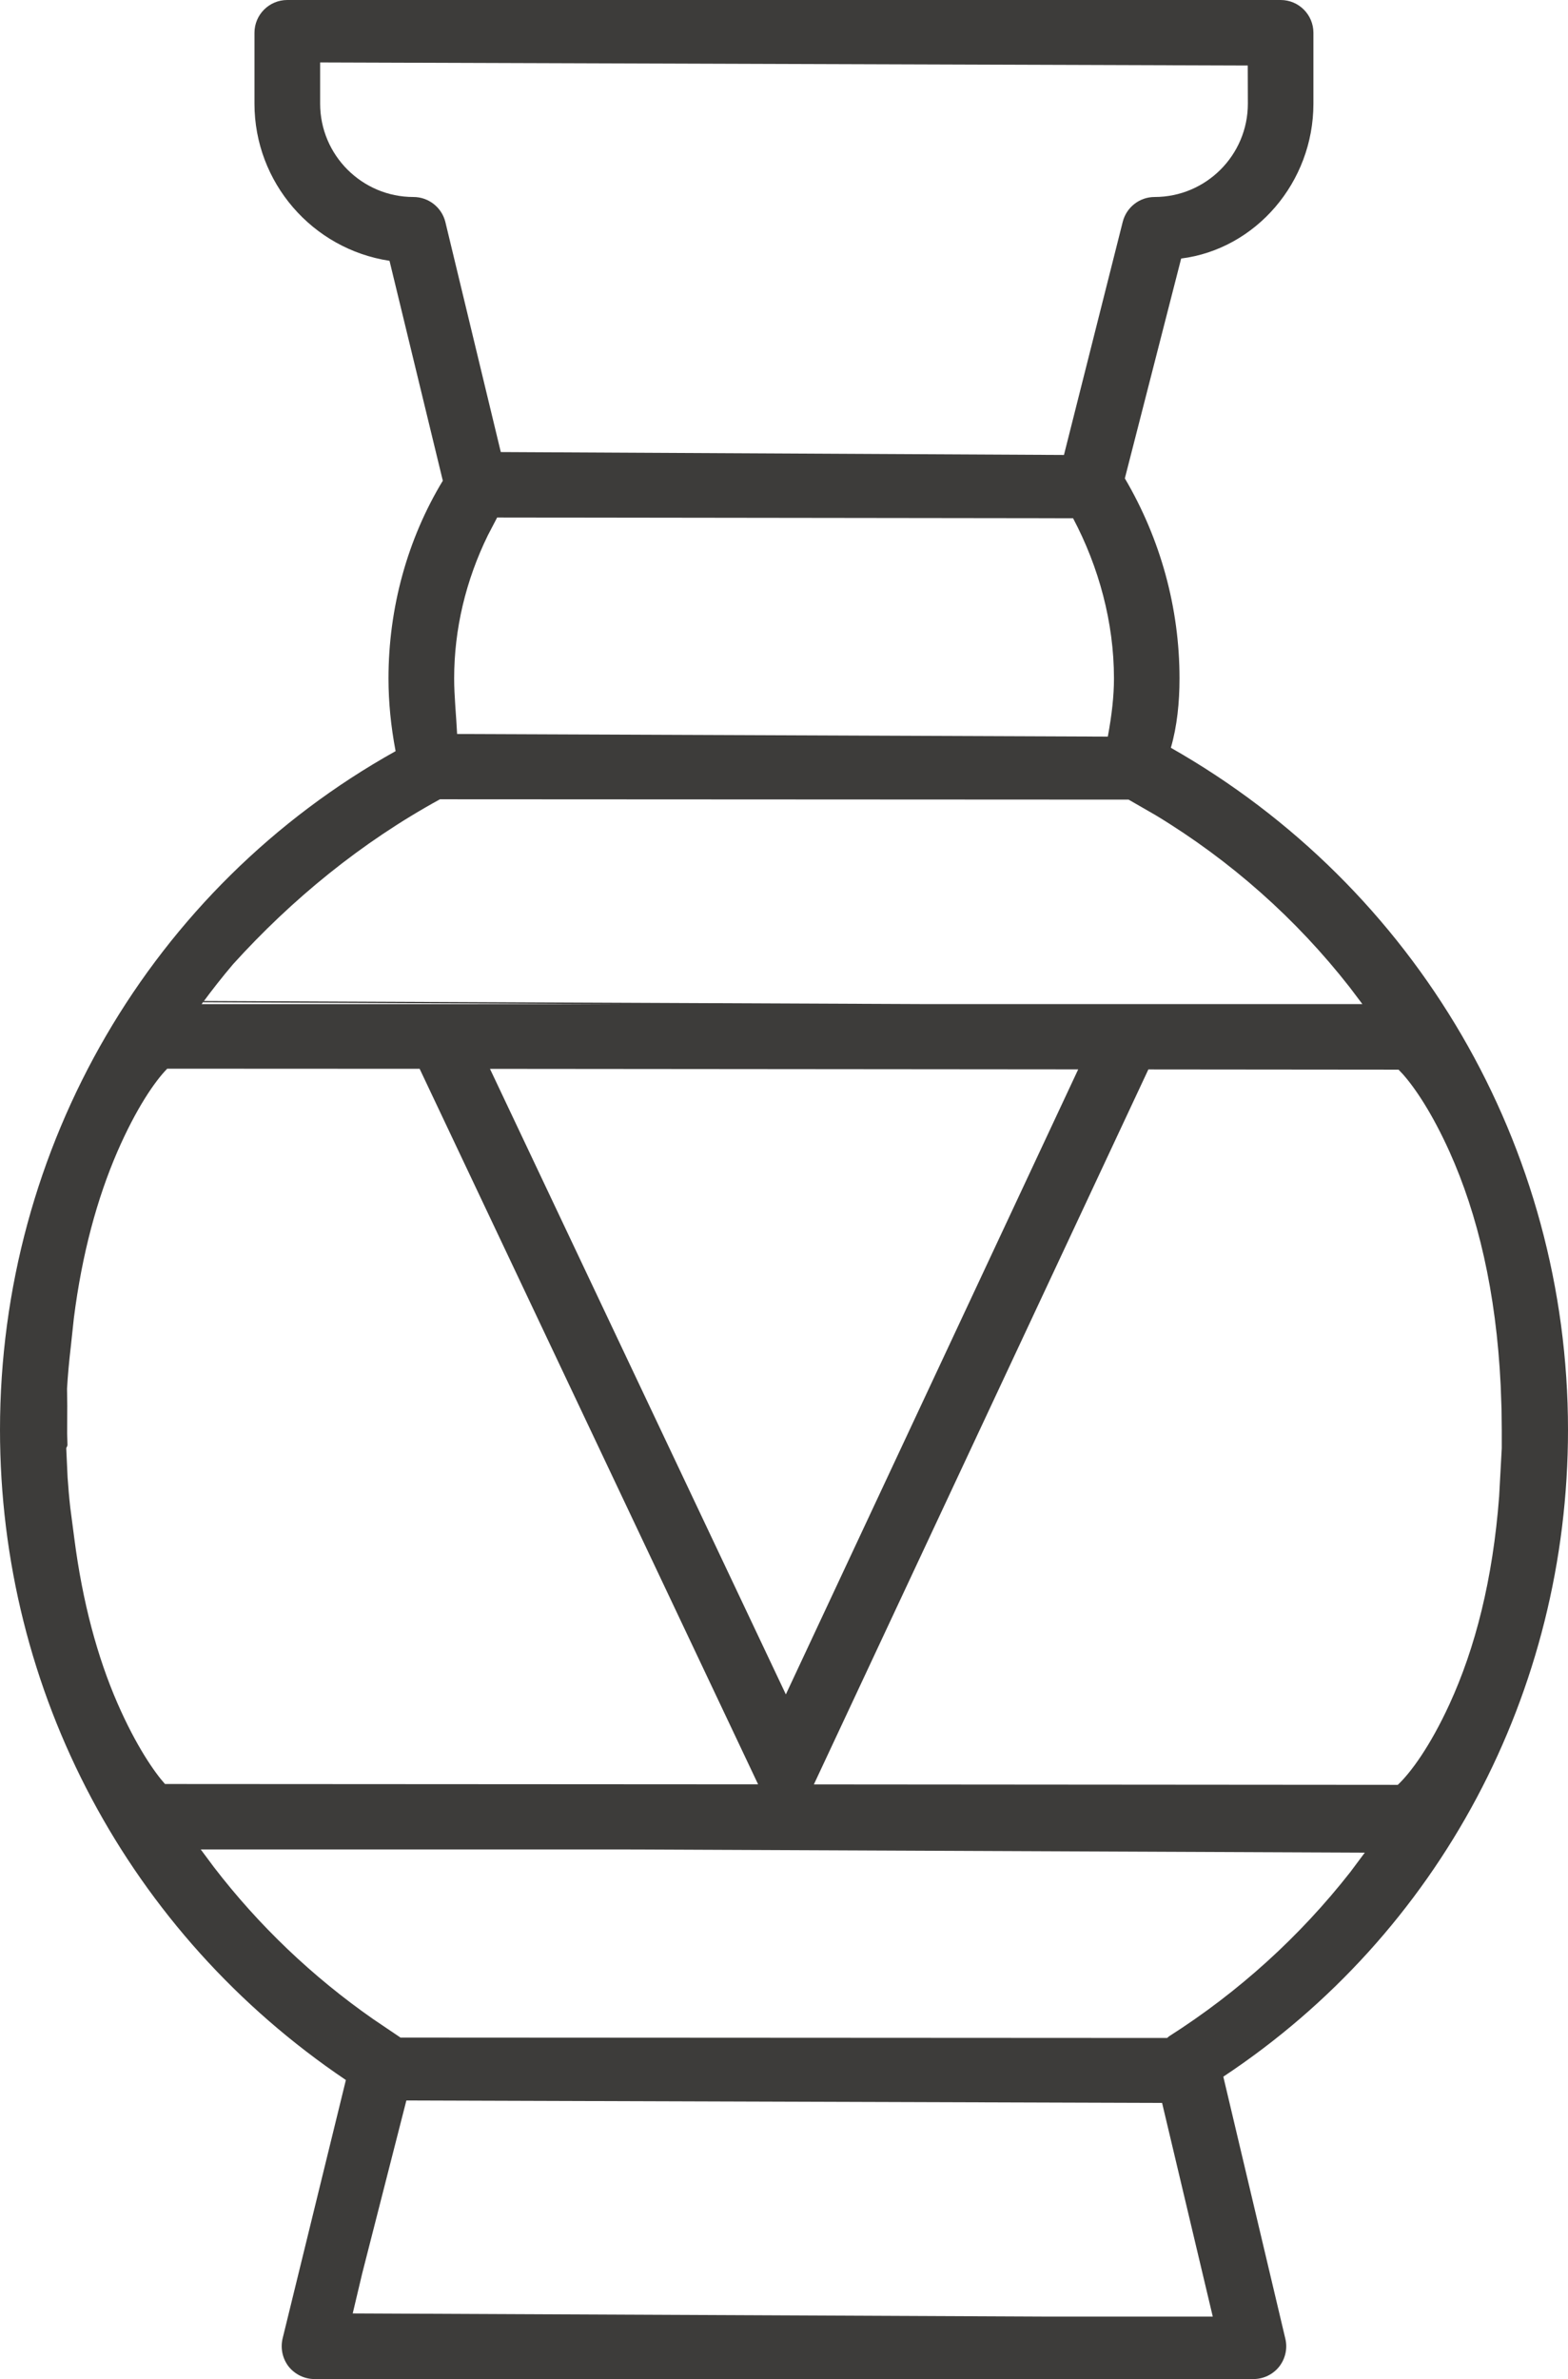 <?xml version="1.0" encoding="UTF-8"?>
<svg width="27.531px" height="41.76px" viewBox="0 0 27.531 41.76" version="1.1" xmlns="http://www.w3.org/2000/svg" xmlns:xlink="http://www.w3.org/1999/xlink">
    <title>Craft_icn</title>
    <g id="Design" stroke="none" stroke-width="1" fill="none" fill-rule="evenodd">
        <g id="Must-Living---Homepage" transform="translate(-361, -903)" fill="#3D3C3A">
            <g id="Usp's-met-tekst" transform="translate(50, 900)">
                <g id="Group-16" transform="translate(225, 3)">
                    <path d="M108.486,0 C108.804,0 109.061,0.258 109.061,0.576 L109.061,1.82 C109.061,3.202 108.046,4.373 106.739,4.538 L105.75,8.397 C106.379,9.466 106.71,10.676 106.71,11.909 C106.71,12.323 106.668,12.749 106.558,13.126 C110.876,15.579 113.531,20.132 113.531,25.098 C113.531,29.699 111.272,33.94 107.479,36.452 L108.568,41.052 C108.609,41.222 108.569,41.402 108.46,41.542 C108.351,41.679 108.184,41.76 108.008,41.76 L91.521,41.76 C91.347,41.76 91.18,41.679 91.069,41.542 C90.961,41.403 90.922,41.223 90.961,41.052 L92.073,36.511 C88.258,33.938 86,29.698 86,25.098 C86,20.132 88.655,15.579 92.946,13.185 C92.863,12.749 92.821,12.323 92.821,11.909 C92.821,10.676 93.152,9.466 93.775,8.438 L92.839,4.578 C91.484,4.373 90.468,3.202 90.468,1.82 L90.468,0.576 C90.468,0.258 90.726,0 91.044,0 L108.486,0 Z M93.135,36.87 L92.36,39.904 L92.193,40.608 L104.449,40.664 L107.294,40.664 L106.404,36.913 L93.135,36.87 Z M97.027,32.464 L89.525,32.464 L89.758,32.777 C90.543,33.798 91.483,34.696 92.551,35.441 L93.032,35.766 L106.492,35.773 L106.526,35.744 C107.75,34.965 108.822,33.991 109.707,32.863 L109.963,32.52 L97.027,32.464 Z M106.163,18.772 L100.29,31.322 L110.542,31.33 C110.767,31.119 111.108,30.658 111.45,29.914 C111.902,28.931 112.212,27.721 112.322,26.266 L112.368,25.421 L112.368,25.095 L112.364,24.738 L112.349,24.321 C112.27,22.673 111.944,21.312 111.451,20.217 C111.151,19.552 110.852,19.104 110.631,18.855 L110.556,18.776 L106.163,18.772 Z M88.936,18.759 C88.719,18.98 88.391,19.456 88.061,20.215 C87.707,21.033 87.441,22.003 87.297,23.136 L87.244,23.631 C87.214,23.886 87.191,24.135 87.177,24.375 L87.181,24.673 L87.179,25.162 L87.185,25.366 C87.183,25.379 87.178,25.392 87.163,25.419 L87.187,25.937 C87.199,26.111 87.214,26.287 87.234,26.464 L87.304,26.999 C87.45,28.133 87.713,29.094 88.061,29.894 C88.391,30.652 88.719,31.118 88.897,31.315 L99.311,31.321 L93.368,18.761 L88.936,18.759 Z M94.603,18.762 L99.798,29.742 L104.931,18.771 L94.603,18.762 Z M89.563,17.593 L89.54,17.626 L96.971,17.625 L89.563,17.593 Z M93.725,14.03 C92.34,14.788 91.123,15.787 90.093,16.924 C89.9,17.151 89.716,17.386 89.54,17.626 L89.581,17.57 L102.239,17.625 L109.921,17.625 L109.696,17.327 C108.758,16.128 107.608,15.107 106.292,14.31 L105.816,14.036 L93.725,14.03 Z M94.729,9.084 L94.567,9.394 C94.178,10.188 93.974,11.043 93.974,11.909 C93.974,12.22 94.01,12.555 94.026,12.884 L105.451,12.93 C105.522,12.547 105.559,12.215 105.559,11.909 C105.559,10.926 105.293,9.951 104.841,9.097 L94.729,9.084 Z M91.621,1.096 L91.621,1.82 C91.621,2.723 92.356,3.458 93.259,3.458 C93.523,3.458 93.754,3.638 93.819,3.894 L94.793,7.935 L104.681,7.986 L105.713,3.894 C105.778,3.638 106.008,3.458 106.272,3.458 C107.175,3.458 107.91,2.724 107.91,1.82 L107.908,1.15 L91.621,1.096 Z" id="Craft_icn"></path>
                </g>
            </g>
        </g>
    </g>
</svg>